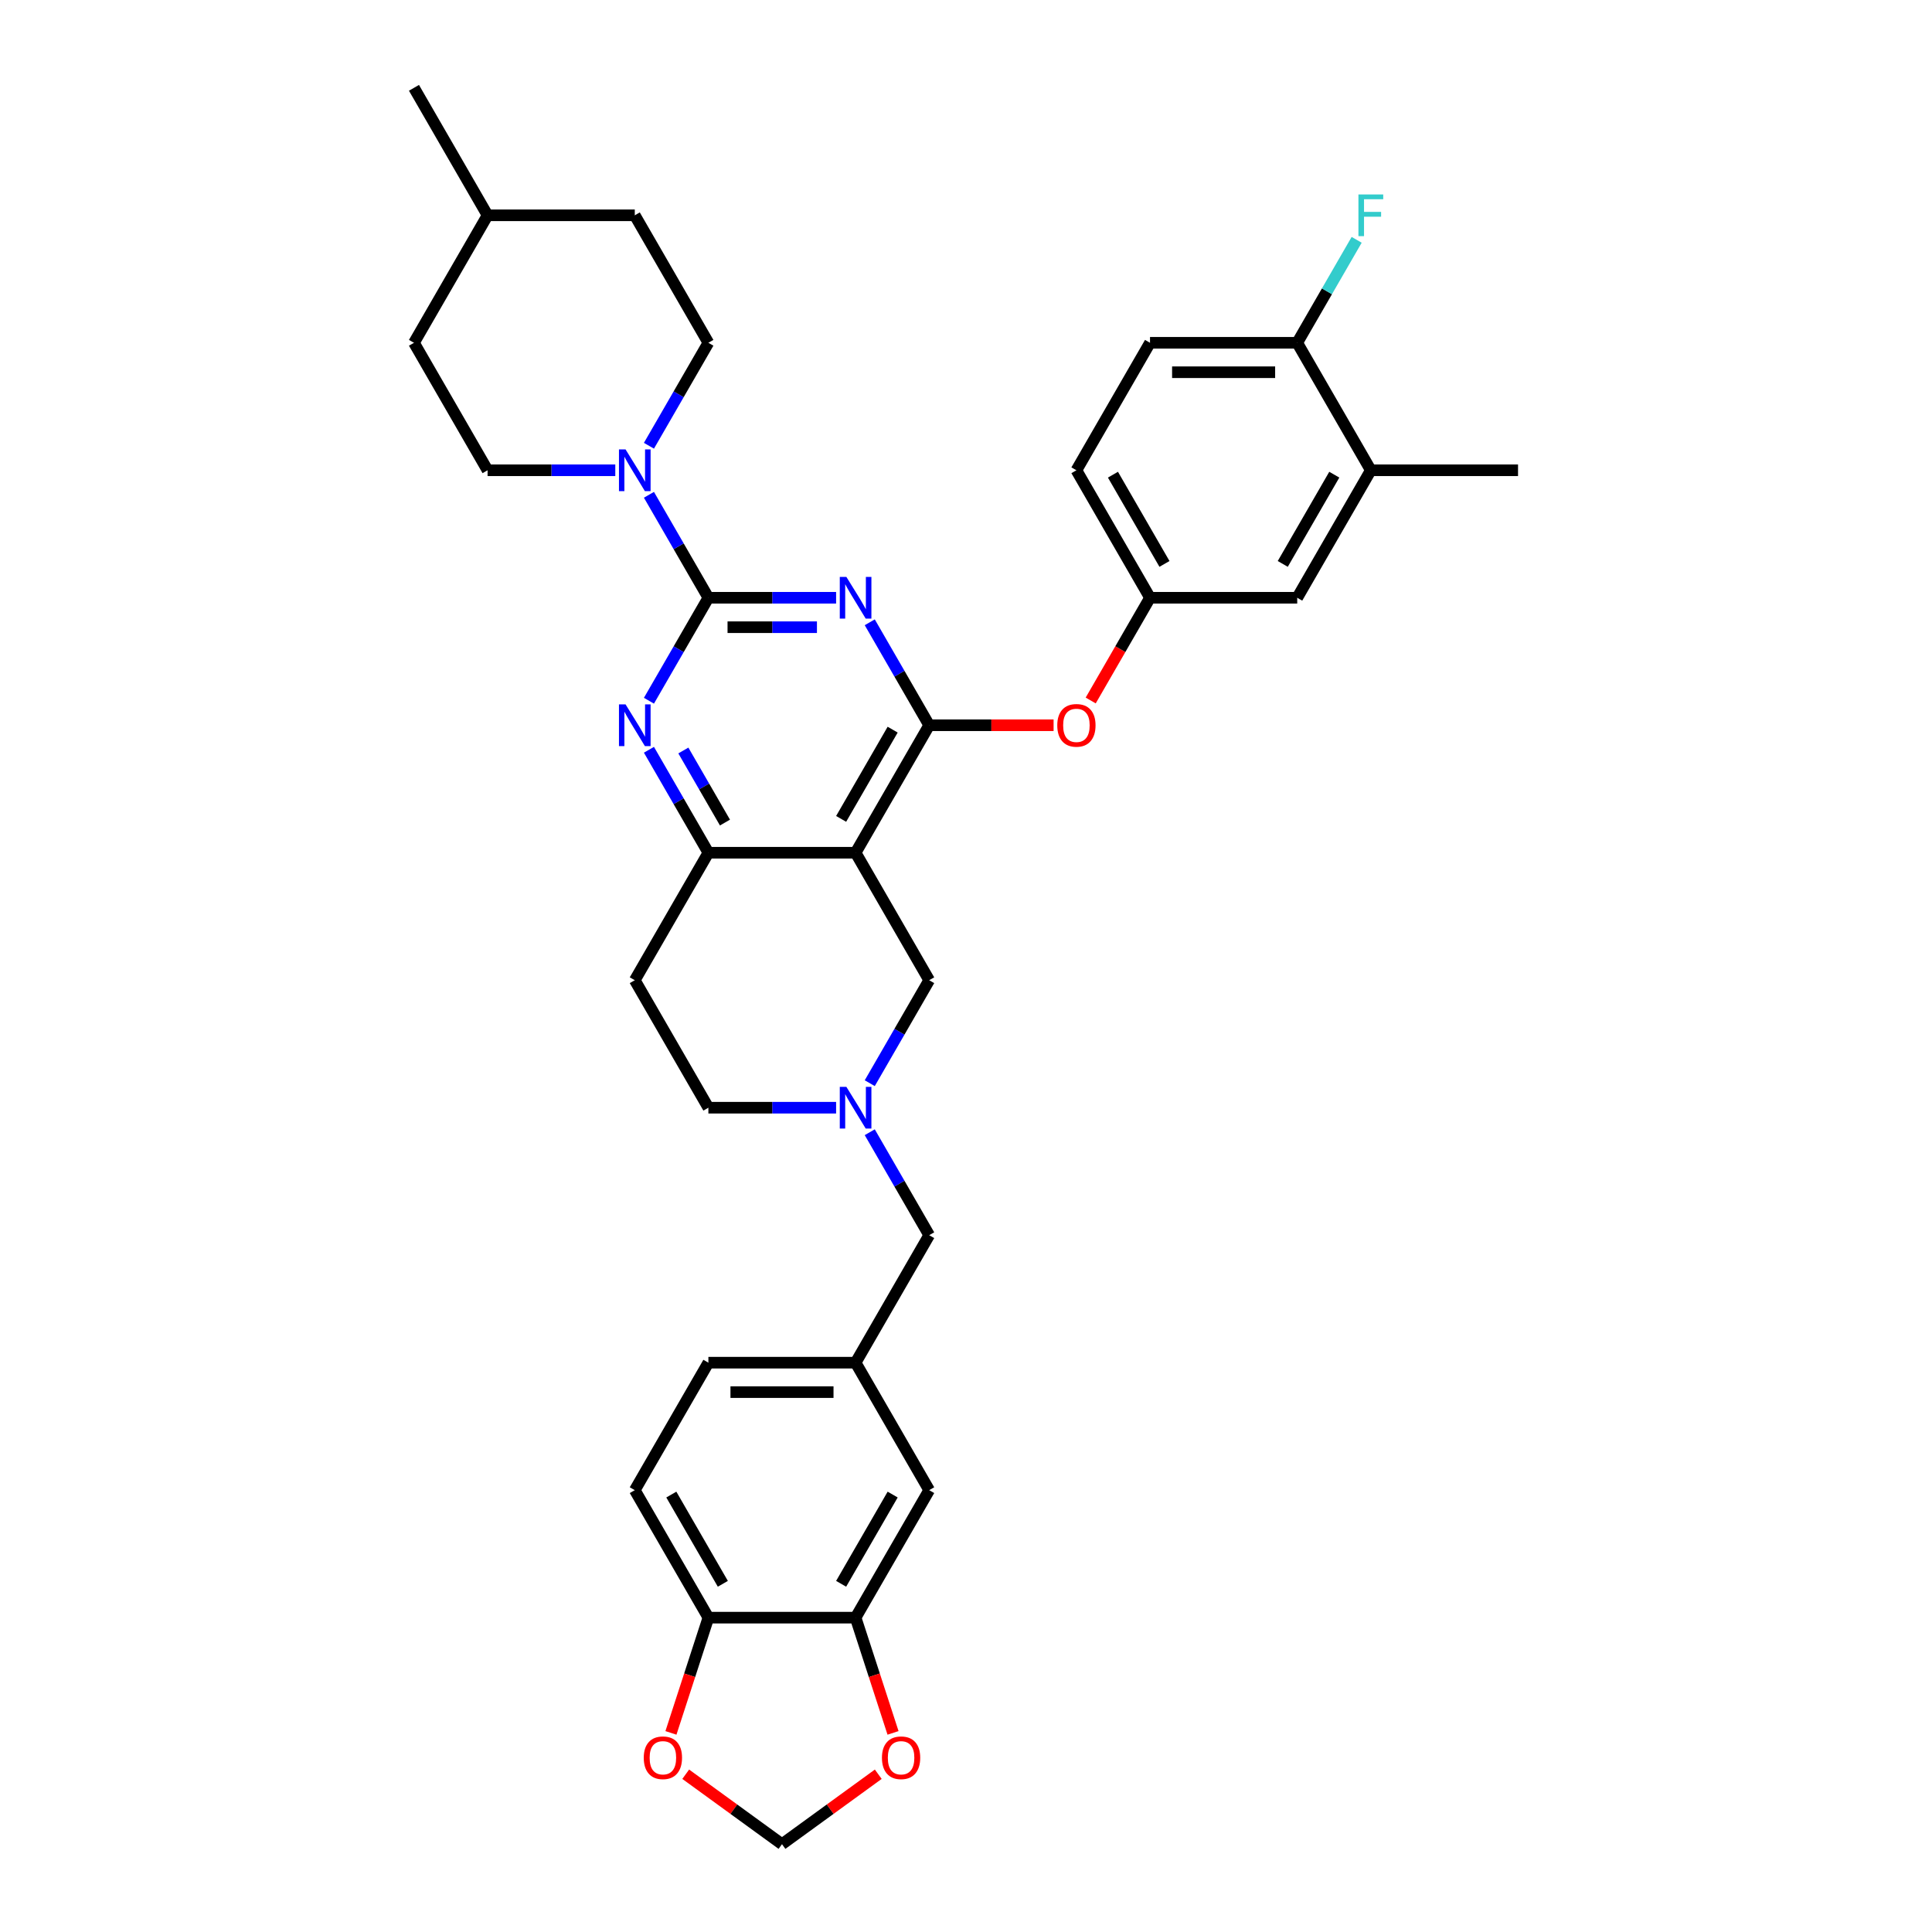 <?xml version='1.0' encoding='iso-8859-1'?>
<svg version='1.1' baseProfile='full'
              xmlns='http://www.w3.org/2000/svg'
                      xmlns:rdkit='http://www.rdkit.org/xml'
                      xmlns:xlink='http://www.w3.org/1999/xlink'
                  xml:space='preserve'
width='1000px' height='1000px' viewBox='0 0 1000 1000'>
<!-- END OF HEADER -->
<rect style='opacity:1.0;fill:#FFFFFF;stroke:none' width='1000' height='1000' x='0' y='0'> </rect>
<path class='bond-0' d='M 432.766,309.401 L 399.712,309.401' style='fill:none;fill-rule:evenodd;stroke:#0000FF;stroke-width:6px;stroke-linecap:butt;stroke-linejoin:miter;stroke-opacity:1' />
<path class='bond-0' d='M 399.712,309.401 L 366.659,309.401' style='fill:none;fill-rule:evenodd;stroke:#000000;stroke-width:6px;stroke-linecap:butt;stroke-linejoin:miter;stroke-opacity:1' />
<path class='bond-0' d='M 422.85,324.64 L 399.712,324.64' style='fill:none;fill-rule:evenodd;stroke:#0000FF;stroke-width:6px;stroke-linecap:butt;stroke-linejoin:miter;stroke-opacity:1' />
<path class='bond-0' d='M 399.712,324.64 L 376.575,324.64' style='fill:none;fill-rule:evenodd;stroke:#000000;stroke-width:6px;stroke-linecap:butt;stroke-linejoin:miter;stroke-opacity:1' />
<path class='bond-1' d='M 450.183,322.095 L 465.567,348.741' style='fill:none;fill-rule:evenodd;stroke:#0000FF;stroke-width:6px;stroke-linecap:butt;stroke-linejoin:miter;stroke-opacity:1' />
<path class='bond-1' d='M 465.567,348.741 L 480.951,375.388' style='fill:none;fill-rule:evenodd;stroke:#000000;stroke-width:6px;stroke-linecap:butt;stroke-linejoin:miter;stroke-opacity:1' />
<path class='bond-3' d='M 366.659,309.401 L 351.275,336.047' style='fill:none;fill-rule:evenodd;stroke:#000000;stroke-width:6px;stroke-linecap:butt;stroke-linejoin:miter;stroke-opacity:1' />
<path class='bond-3' d='M 351.275,336.047 L 335.891,362.694' style='fill:none;fill-rule:evenodd;stroke:#0000FF;stroke-width:6px;stroke-linecap:butt;stroke-linejoin:miter;stroke-opacity:1' />
<path class='bond-5' d='M 366.659,309.401 L 351.275,282.755' style='fill:none;fill-rule:evenodd;stroke:#000000;stroke-width:6px;stroke-linecap:butt;stroke-linejoin:miter;stroke-opacity:1' />
<path class='bond-5' d='M 351.275,282.755 L 335.891,256.108' style='fill:none;fill-rule:evenodd;stroke:#0000FF;stroke-width:6px;stroke-linecap:butt;stroke-linejoin:miter;stroke-opacity:1' />
<path class='bond-2' d='M 480.951,375.388 L 442.854,441.374' style='fill:none;fill-rule:evenodd;stroke:#000000;stroke-width:6px;stroke-linecap:butt;stroke-linejoin:miter;stroke-opacity:1' />
<path class='bond-2' d='M 462.039,377.666 L 435.371,423.857' style='fill:none;fill-rule:evenodd;stroke:#000000;stroke-width:6px;stroke-linecap:butt;stroke-linejoin:miter;stroke-opacity:1' />
<path class='bond-7' d='M 480.951,375.388 L 513.144,375.388' style='fill:none;fill-rule:evenodd;stroke:#000000;stroke-width:6px;stroke-linecap:butt;stroke-linejoin:miter;stroke-opacity:1' />
<path class='bond-7' d='M 513.144,375.388 L 545.336,375.388' style='fill:none;fill-rule:evenodd;stroke:#FF0000;stroke-width:6px;stroke-linecap:butt;stroke-linejoin:miter;stroke-opacity:1' />
<path class='bond-4' d='M 442.854,441.374 L 366.659,441.374' style='fill:none;fill-rule:evenodd;stroke:#000000;stroke-width:6px;stroke-linecap:butt;stroke-linejoin:miter;stroke-opacity:1' />
<path class='bond-8' d='M 442.854,441.374 L 480.951,507.361' style='fill:none;fill-rule:evenodd;stroke:#000000;stroke-width:6px;stroke-linecap:butt;stroke-linejoin:miter;stroke-opacity:1' />
<path class='bond-35' d='M 335.891,388.082 L 351.275,414.728' style='fill:none;fill-rule:evenodd;stroke:#0000FF;stroke-width:6px;stroke-linecap:butt;stroke-linejoin:miter;stroke-opacity:1' />
<path class='bond-35' d='M 351.275,414.728 L 366.659,441.374' style='fill:none;fill-rule:evenodd;stroke:#000000;stroke-width:6px;stroke-linecap:butt;stroke-linejoin:miter;stroke-opacity:1' />
<path class='bond-35' d='M 353.703,388.456 L 364.472,407.108' style='fill:none;fill-rule:evenodd;stroke:#0000FF;stroke-width:6px;stroke-linecap:butt;stroke-linejoin:miter;stroke-opacity:1' />
<path class='bond-35' d='M 364.472,407.108 L 375.241,425.761' style='fill:none;fill-rule:evenodd;stroke:#000000;stroke-width:6px;stroke-linecap:butt;stroke-linejoin:miter;stroke-opacity:1' />
<path class='bond-10' d='M 366.659,441.374 L 328.562,507.361' style='fill:none;fill-rule:evenodd;stroke:#000000;stroke-width:6px;stroke-linecap:butt;stroke-linejoin:miter;stroke-opacity:1' />
<path class='bond-20' d='M 335.891,230.72 L 351.275,204.074' style='fill:none;fill-rule:evenodd;stroke:#0000FF;stroke-width:6px;stroke-linecap:butt;stroke-linejoin:miter;stroke-opacity:1' />
<path class='bond-20' d='M 351.275,204.074 L 366.659,177.428' style='fill:none;fill-rule:evenodd;stroke:#000000;stroke-width:6px;stroke-linecap:butt;stroke-linejoin:miter;stroke-opacity:1' />
<path class='bond-21' d='M 318.474,243.414 L 285.42,243.414' style='fill:none;fill-rule:evenodd;stroke:#0000FF;stroke-width:6px;stroke-linecap:butt;stroke-linejoin:miter;stroke-opacity:1' />
<path class='bond-21' d='M 285.42,243.414 L 252.367,243.414' style='fill:none;fill-rule:evenodd;stroke:#000000;stroke-width:6px;stroke-linecap:butt;stroke-linejoin:miter;stroke-opacity:1' />
<path class='bond-6' d='M 450.183,560.653 L 465.567,534.007' style='fill:none;fill-rule:evenodd;stroke:#0000FF;stroke-width:6px;stroke-linecap:butt;stroke-linejoin:miter;stroke-opacity:1' />
<path class='bond-6' d='M 465.567,534.007 L 480.951,507.361' style='fill:none;fill-rule:evenodd;stroke:#000000;stroke-width:6px;stroke-linecap:butt;stroke-linejoin:miter;stroke-opacity:1' />
<path class='bond-23' d='M 450.183,586.041 L 465.567,612.688' style='fill:none;fill-rule:evenodd;stroke:#0000FF;stroke-width:6px;stroke-linecap:butt;stroke-linejoin:miter;stroke-opacity:1' />
<path class='bond-23' d='M 465.567,612.688 L 480.951,639.334' style='fill:none;fill-rule:evenodd;stroke:#000000;stroke-width:6px;stroke-linecap:butt;stroke-linejoin:miter;stroke-opacity:1' />
<path class='bond-36' d='M 432.766,573.347 L 399.712,573.347' style='fill:none;fill-rule:evenodd;stroke:#0000FF;stroke-width:6px;stroke-linecap:butt;stroke-linejoin:miter;stroke-opacity:1' />
<path class='bond-36' d='M 399.712,573.347 L 366.659,573.347' style='fill:none;fill-rule:evenodd;stroke:#000000;stroke-width:6px;stroke-linecap:butt;stroke-linejoin:miter;stroke-opacity:1' />
<path class='bond-15' d='M 564.545,362.572 L 579.894,335.986' style='fill:none;fill-rule:evenodd;stroke:#FF0000;stroke-width:6px;stroke-linecap:butt;stroke-linejoin:miter;stroke-opacity:1' />
<path class='bond-15' d='M 579.894,335.986 L 595.243,309.401' style='fill:none;fill-rule:evenodd;stroke:#000000;stroke-width:6px;stroke-linecap:butt;stroke-linejoin:miter;stroke-opacity:1' />
<path class='bond-9' d='M 442.854,837.294 L 480.951,771.307' style='fill:none;fill-rule:evenodd;stroke:#000000;stroke-width:6px;stroke-linecap:butt;stroke-linejoin:miter;stroke-opacity:1' />
<path class='bond-9' d='M 435.371,819.776 L 462.039,773.586' style='fill:none;fill-rule:evenodd;stroke:#000000;stroke-width:6px;stroke-linecap:butt;stroke-linejoin:miter;stroke-opacity:1' />
<path class='bond-13' d='M 442.854,837.294 L 452.545,867.119' style='fill:none;fill-rule:evenodd;stroke:#000000;stroke-width:6px;stroke-linecap:butt;stroke-linejoin:miter;stroke-opacity:1' />
<path class='bond-13' d='M 452.545,867.119 L 462.235,896.943' style='fill:none;fill-rule:evenodd;stroke:#FF0000;stroke-width:6px;stroke-linecap:butt;stroke-linejoin:miter;stroke-opacity:1' />
<path class='bond-39' d='M 442.854,837.294 L 366.659,837.294' style='fill:none;fill-rule:evenodd;stroke:#000000;stroke-width:6px;stroke-linecap:butt;stroke-linejoin:miter;stroke-opacity:1' />
<path class='bond-24' d='M 328.562,507.361 L 366.659,573.347' style='fill:none;fill-rule:evenodd;stroke:#000000;stroke-width:6px;stroke-linecap:butt;stroke-linejoin:miter;stroke-opacity:1' />
<path class='bond-11' d='M 366.659,837.294 L 328.562,771.307' style='fill:none;fill-rule:evenodd;stroke:#000000;stroke-width:6px;stroke-linecap:butt;stroke-linejoin:miter;stroke-opacity:1' />
<path class='bond-11' d='M 374.142,819.776 L 347.474,773.586' style='fill:none;fill-rule:evenodd;stroke:#000000;stroke-width:6px;stroke-linecap:butt;stroke-linejoin:miter;stroke-opacity:1' />
<path class='bond-14' d='M 366.659,837.294 L 356.969,867.119' style='fill:none;fill-rule:evenodd;stroke:#000000;stroke-width:6px;stroke-linecap:butt;stroke-linejoin:miter;stroke-opacity:1' />
<path class='bond-14' d='M 356.969,867.119 L 347.278,896.943' style='fill:none;fill-rule:evenodd;stroke:#FF0000;stroke-width:6px;stroke-linecap:butt;stroke-linejoin:miter;stroke-opacity:1' />
<path class='bond-12' d='M 709.536,243.414 L 671.438,309.401' style='fill:none;fill-rule:evenodd;stroke:#000000;stroke-width:6px;stroke-linecap:butt;stroke-linejoin:miter;stroke-opacity:1' />
<path class='bond-12' d='M 690.624,245.693 L 663.956,291.883' style='fill:none;fill-rule:evenodd;stroke:#000000;stroke-width:6px;stroke-linecap:butt;stroke-linejoin:miter;stroke-opacity:1' />
<path class='bond-17' d='M 709.536,243.414 L 671.438,177.428' style='fill:none;fill-rule:evenodd;stroke:#000000;stroke-width:6px;stroke-linecap:butt;stroke-linejoin:miter;stroke-opacity:1' />
<path class='bond-33' d='M 709.536,243.414 L 785.73,243.414' style='fill:none;fill-rule:evenodd;stroke:#000000;stroke-width:6px;stroke-linecap:butt;stroke-linejoin:miter;stroke-opacity:1' />
<path class='bond-16' d='M 454.589,918.34 L 429.673,936.443' style='fill:none;fill-rule:evenodd;stroke:#FF0000;stroke-width:6px;stroke-linecap:butt;stroke-linejoin:miter;stroke-opacity:1' />
<path class='bond-16' d='M 429.673,936.443 L 404.757,954.545' style='fill:none;fill-rule:evenodd;stroke:#000000;stroke-width:6px;stroke-linecap:butt;stroke-linejoin:miter;stroke-opacity:1' />
<path class='bond-40' d='M 354.924,918.34 L 379.84,936.443' style='fill:none;fill-rule:evenodd;stroke:#FF0000;stroke-width:6px;stroke-linecap:butt;stroke-linejoin:miter;stroke-opacity:1' />
<path class='bond-40' d='M 379.84,936.443 L 404.757,954.545' style='fill:none;fill-rule:evenodd;stroke:#000000;stroke-width:6px;stroke-linecap:butt;stroke-linejoin:miter;stroke-opacity:1' />
<path class='bond-19' d='M 595.243,309.401 L 671.438,309.401' style='fill:none;fill-rule:evenodd;stroke:#000000;stroke-width:6px;stroke-linecap:butt;stroke-linejoin:miter;stroke-opacity:1' />
<path class='bond-27' d='M 595.243,309.401 L 557.146,243.414' style='fill:none;fill-rule:evenodd;stroke:#000000;stroke-width:6px;stroke-linecap:butt;stroke-linejoin:miter;stroke-opacity:1' />
<path class='bond-27' d='M 602.726,291.883 L 576.058,245.693' style='fill:none;fill-rule:evenodd;stroke:#000000;stroke-width:6px;stroke-linecap:butt;stroke-linejoin:miter;stroke-opacity:1' />
<path class='bond-29' d='M 671.438,177.428 L 686.822,150.781' style='fill:none;fill-rule:evenodd;stroke:#000000;stroke-width:6px;stroke-linecap:butt;stroke-linejoin:miter;stroke-opacity:1' />
<path class='bond-29' d='M 686.822,150.781 L 702.207,124.135' style='fill:none;fill-rule:evenodd;stroke:#33CCCC;stroke-width:6px;stroke-linecap:butt;stroke-linejoin:miter;stroke-opacity:1' />
<path class='bond-37' d='M 671.438,177.428 L 595.243,177.428' style='fill:none;fill-rule:evenodd;stroke:#000000;stroke-width:6px;stroke-linecap:butt;stroke-linejoin:miter;stroke-opacity:1' />
<path class='bond-37' d='M 660.009,192.667 L 606.673,192.667' style='fill:none;fill-rule:evenodd;stroke:#000000;stroke-width:6px;stroke-linecap:butt;stroke-linejoin:miter;stroke-opacity:1' />
<path class='bond-18' d='M 480.951,771.307 L 442.854,705.321' style='fill:none;fill-rule:evenodd;stroke:#000000;stroke-width:6px;stroke-linecap:butt;stroke-linejoin:miter;stroke-opacity:1' />
<path class='bond-30' d='M 366.659,177.428 L 328.562,111.441' style='fill:none;fill-rule:evenodd;stroke:#000000;stroke-width:6px;stroke-linecap:butt;stroke-linejoin:miter;stroke-opacity:1' />
<path class='bond-31' d='M 252.367,243.414 L 214.27,177.428' style='fill:none;fill-rule:evenodd;stroke:#000000;stroke-width:6px;stroke-linecap:butt;stroke-linejoin:miter;stroke-opacity:1' />
<path class='bond-22' d='M 442.854,705.321 L 480.951,639.334' style='fill:none;fill-rule:evenodd;stroke:#000000;stroke-width:6px;stroke-linecap:butt;stroke-linejoin:miter;stroke-opacity:1' />
<path class='bond-28' d='M 442.854,705.321 L 366.659,705.321' style='fill:none;fill-rule:evenodd;stroke:#000000;stroke-width:6px;stroke-linecap:butt;stroke-linejoin:miter;stroke-opacity:1' />
<path class='bond-28' d='M 431.425,720.56 L 378.088,720.56' style='fill:none;fill-rule:evenodd;stroke:#000000;stroke-width:6px;stroke-linecap:butt;stroke-linejoin:miter;stroke-opacity:1' />
<path class='bond-25' d='M 328.562,771.307 L 366.659,705.321' style='fill:none;fill-rule:evenodd;stroke:#000000;stroke-width:6px;stroke-linecap:butt;stroke-linejoin:miter;stroke-opacity:1' />
<path class='bond-26' d='M 595.243,177.428 L 557.146,243.414' style='fill:none;fill-rule:evenodd;stroke:#000000;stroke-width:6px;stroke-linecap:butt;stroke-linejoin:miter;stroke-opacity:1' />
<path class='bond-38' d='M 328.562,111.441 L 252.367,111.441' style='fill:none;fill-rule:evenodd;stroke:#000000;stroke-width:6px;stroke-linecap:butt;stroke-linejoin:miter;stroke-opacity:1' />
<path class='bond-32' d='M 214.27,177.428 L 252.367,111.441' style='fill:none;fill-rule:evenodd;stroke:#000000;stroke-width:6px;stroke-linecap:butt;stroke-linejoin:miter;stroke-opacity:1' />
<path class='bond-34' d='M 252.367,111.441 L 214.27,45.455' style='fill:none;fill-rule:evenodd;stroke:#000000;stroke-width:6px;stroke-linecap:butt;stroke-linejoin:miter;stroke-opacity:1' />
<path  class='atom-0' d='M 438.084 298.612
L 445.155 310.041
Q 445.856 311.169, 446.984 313.211
Q 448.111 315.253, 448.172 315.375
L 448.172 298.612
L 451.037 298.612
L 451.037 320.19
L 448.081 320.19
L 440.492 307.694
Q 439.608 306.231, 438.663 304.555
Q 437.749 302.879, 437.475 302.361
L 437.475 320.19
L 434.671 320.19
L 434.671 298.612
L 438.084 298.612
' fill='#0000FF'/>
<path  class='atom-4' d='M 323.792 364.598
L 330.863 376.028
Q 331.564 377.155, 332.692 379.197
Q 333.819 381.239, 333.88 381.361
L 333.88 364.598
L 336.745 364.598
L 336.745 386.177
L 333.789 386.177
L 326.2 373.681
Q 325.316 372.218, 324.371 370.542
Q 323.457 368.865, 323.182 368.347
L 323.182 386.177
L 320.378 386.177
L 320.378 364.598
L 323.792 364.598
' fill='#0000FF'/>
<path  class='atom-6' d='M 323.792 232.625
L 330.863 244.054
Q 331.564 245.182, 332.692 247.224
Q 333.819 249.266, 333.88 249.388
L 333.88 232.625
L 336.745 232.625
L 336.745 254.204
L 333.789 254.204
L 326.2 241.708
Q 325.316 240.245, 324.371 238.568
Q 323.457 236.892, 323.182 236.374
L 323.182 254.204
L 320.378 254.204
L 320.378 232.625
L 323.792 232.625
' fill='#0000FF'/>
<path  class='atom-7' d='M 438.084 562.558
L 445.155 573.987
Q 445.856 575.115, 446.984 577.157
Q 448.111 579.199, 448.172 579.321
L 448.172 562.558
L 451.037 562.558
L 451.037 584.137
L 448.081 584.137
L 440.492 571.641
Q 439.608 570.178, 438.663 568.501
Q 437.749 566.825, 437.475 566.307
L 437.475 584.137
L 434.671 584.137
L 434.671 562.558
L 438.084 562.558
' fill='#0000FF'/>
<path  class='atom-8' d='M 547.241 375.449
Q 547.241 370.267, 549.801 367.372
Q 552.361 364.476, 557.146 364.476
Q 561.931 364.476, 564.491 367.372
Q 567.051 370.267, 567.051 375.449
Q 567.051 380.691, 564.461 383.678
Q 561.87 386.634, 557.146 386.634
Q 552.392 386.634, 549.801 383.678
Q 547.241 380.721, 547.241 375.449
M 557.146 384.196
Q 560.438 384.196, 562.205 382.001
Q 564.004 379.776, 564.004 375.449
Q 564.004 371.212, 562.205 369.079
Q 560.438 366.915, 557.146 366.915
Q 553.854 366.915, 552.056 369.048
Q 550.289 371.182, 550.289 375.449
Q 550.289 379.807, 552.056 382.001
Q 553.854 384.196, 557.146 384.196
' fill='#FF0000'/>
<path  class='atom-14' d='M 456.494 909.82
Q 456.494 904.639, 459.054 901.744
Q 461.614 898.848, 466.399 898.848
Q 471.184 898.848, 473.745 901.744
Q 476.305 904.639, 476.305 909.82
Q 476.305 915.062, 473.714 918.049
Q 471.123 921.006, 466.399 921.006
Q 461.645 921.006, 459.054 918.049
Q 456.494 915.093, 456.494 909.82
M 466.399 918.567
Q 469.691 918.567, 471.459 916.373
Q 473.257 914.148, 473.257 909.82
Q 473.257 905.584, 471.459 903.45
Q 469.691 901.286, 466.399 901.286
Q 463.108 901.286, 461.31 903.42
Q 459.542 905.553, 459.542 909.82
Q 459.542 914.179, 461.31 916.373
Q 463.108 918.567, 466.399 918.567
' fill='#FF0000'/>
<path  class='atom-15' d='M 333.208 909.82
Q 333.208 904.639, 335.769 901.744
Q 338.329 898.848, 343.114 898.848
Q 347.899 898.848, 350.459 901.744
Q 353.019 904.639, 353.019 909.82
Q 353.019 915.062, 350.428 918.049
Q 347.838 921.006, 343.114 921.006
Q 338.359 921.006, 335.769 918.049
Q 333.208 915.093, 333.208 909.82
M 343.114 918.567
Q 346.405 918.567, 348.173 916.373
Q 349.971 914.148, 349.971 909.82
Q 349.971 905.584, 348.173 903.45
Q 346.405 901.286, 343.114 901.286
Q 339.822 901.286, 338.024 903.42
Q 336.256 905.553, 336.256 909.82
Q 336.256 914.179, 338.024 916.373
Q 339.822 918.567, 343.114 918.567
' fill='#FF0000'/>
<path  class='atom-30' d='M 703.12 100.652
L 715.951 100.652
L 715.951 103.121
L 706.015 103.121
L 706.015 109.673
L 714.854 109.673
L 714.854 112.173
L 706.015 112.173
L 706.015 122.23
L 703.12 122.23
L 703.12 100.652
' fill='#33CCCC'/>
</svg>
